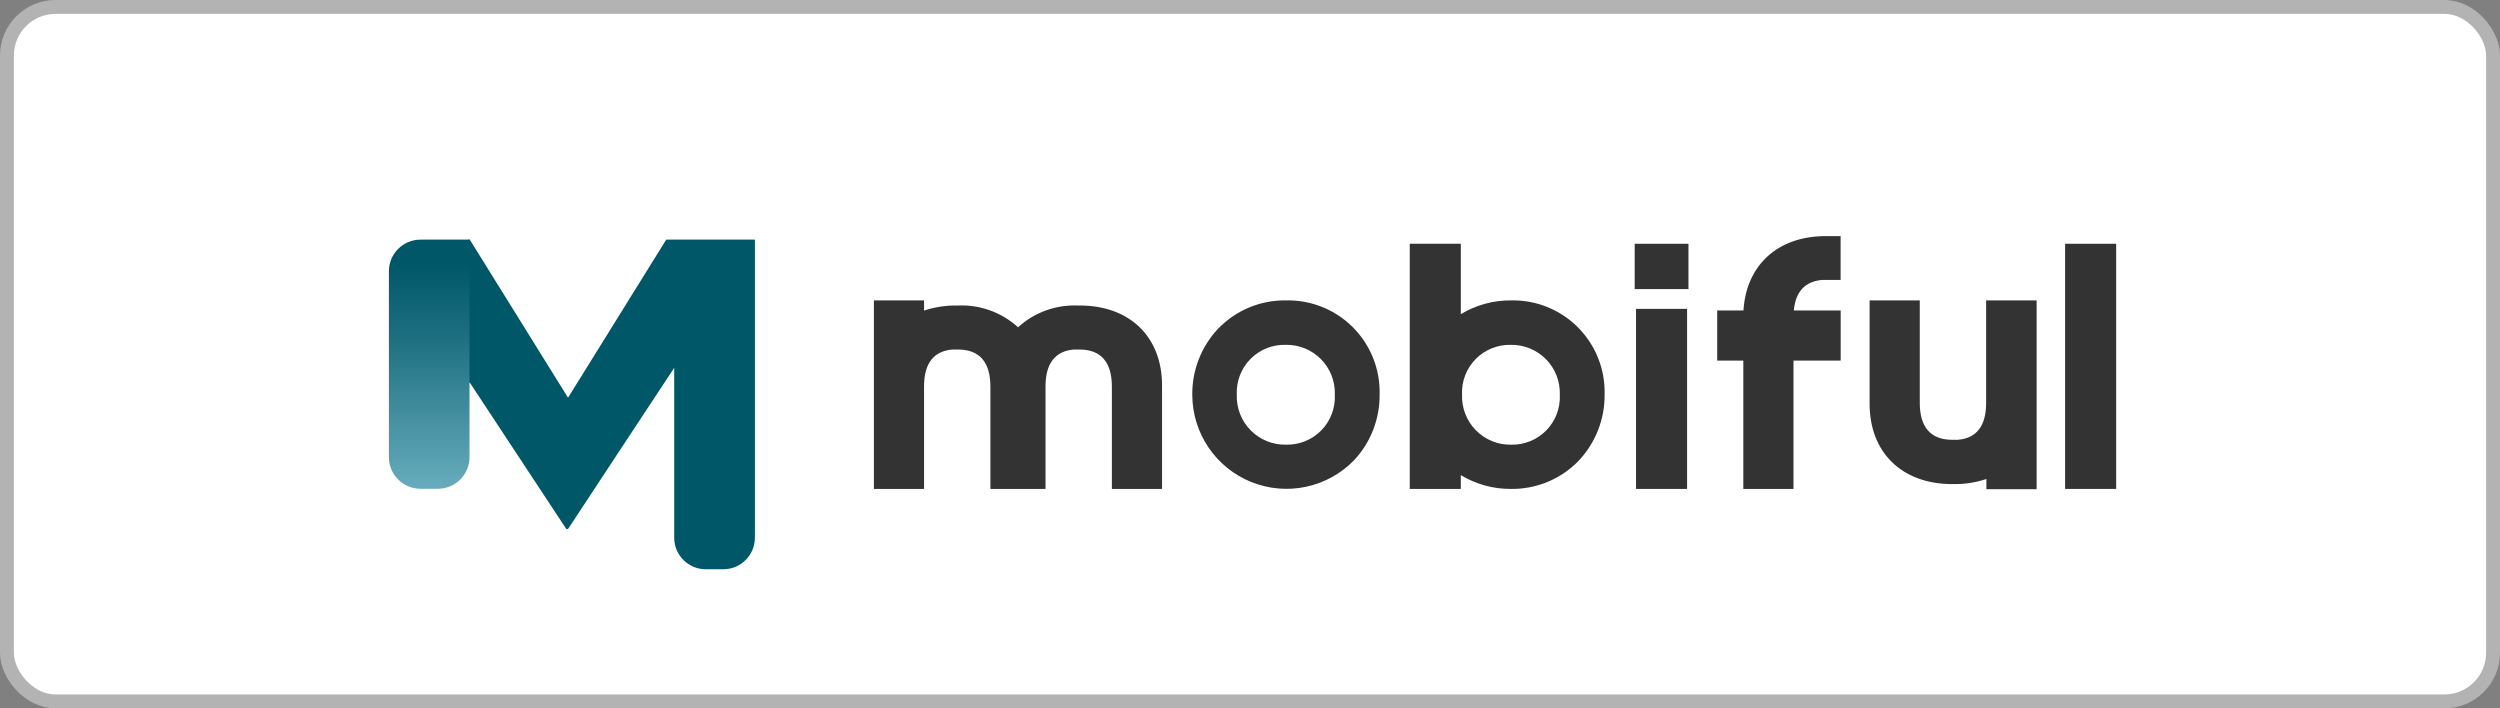 <svg width="180" height="51" viewBox="0 0 180 51" fill="none" xmlns="http://www.w3.org/2000/svg">
<rect x="0" y="0" width="180" height="51" fill="#808080" stroke="none"/>
<rect x="0.5" y="0.5" width="179" height="50" rx="3.5" fill="white" stroke="#B3B3B3"/>
<path d="M50.821 17.253H47.968L40.898 28.634L33.824 17.253H33.715V27.552H33.829L40.774 38.089H40.898L43.944 33.461L48.469 26.595L48.543 26.471V38.719C48.544 39.018 48.603 39.313 48.718 39.589C48.833 39.864 49.001 40.114 49.212 40.325C49.424 40.535 49.675 40.702 49.951 40.816C50.227 40.929 50.522 40.987 50.821 40.987H52.086C52.687 40.985 53.263 40.746 53.687 40.321C54.112 39.896 54.352 39.32 54.353 38.719V17.253H50.821Z" fill="#005768"/>
<path d="M30.267 17.253C29.666 17.256 29.09 17.496 28.665 17.922C28.24 18.347 28.001 18.924 28 19.525V32.92C28.001 33.521 28.24 34.098 28.665 34.523C29.09 34.949 29.666 35.19 30.267 35.192H31.537C32.139 35.19 32.715 34.949 33.139 34.523C33.564 34.098 33.803 33.521 33.804 32.92V17.253H30.267Z" fill="url(#paint0_linear_4588_18288)"/>
<path d="M92.591 21.628C91.677 21.615 90.77 21.79 89.926 22.144C89.083 22.497 88.322 23.021 87.689 23.681C86.491 24.962 85.83 26.655 85.844 28.409V28.449C85.851 29.795 86.258 31.109 87.015 32.223C87.771 33.337 88.842 34.201 90.09 34.704C91.339 35.208 92.71 35.328 94.027 35.05C95.344 34.772 96.549 34.108 97.488 33.142C98.688 31.86 99.349 30.166 99.333 28.409V28.37C99.353 27.479 99.192 26.593 98.86 25.767C98.528 24.94 98.032 24.189 97.402 23.558C96.772 22.928 96.021 22.433 95.194 22.101C94.367 21.769 93.482 21.608 92.591 21.628ZM92.591 32.016C92.12 32.026 91.652 31.939 91.215 31.762C90.778 31.585 90.382 31.321 90.051 30.986C89.719 30.651 89.46 30.252 89.287 29.813C89.115 29.374 89.034 28.905 89.049 28.434V28.409C89.028 27.94 89.103 27.471 89.271 27.032C89.438 26.594 89.694 26.194 90.022 25.858C90.351 25.522 90.745 25.257 91.18 25.08C91.615 24.903 92.082 24.817 92.551 24.828C93.024 24.816 93.494 24.901 93.932 25.077C94.371 25.253 94.769 25.517 95.102 25.852C95.435 26.187 95.696 26.587 95.869 27.027C96.042 27.467 96.123 27.937 96.108 28.409V28.449C96.127 28.917 96.051 29.383 95.882 29.82C95.714 30.257 95.459 30.655 95.131 30.989C94.803 31.323 94.411 31.587 93.977 31.763C93.544 31.94 93.079 32.026 92.611 32.016H92.591Z" fill="#333333"/>
<path d="M108.79 21.629C107.517 21.617 106.266 21.961 105.178 22.621V17.551H101.502V35.202H105.178V34.21C106.267 34.868 107.517 35.212 108.79 35.202C109.703 35.215 110.61 35.039 111.452 34.685C112.295 34.332 113.055 33.809 113.686 33.148C114.888 31.865 115.549 30.168 115.532 28.41V28.371C115.552 27.48 115.391 26.595 115.059 25.768C114.727 24.941 114.231 24.19 113.601 23.56C112.971 22.93 112.22 22.434 111.393 22.102C110.566 21.77 109.681 21.609 108.79 21.629ZM112.307 28.435C112.328 28.904 112.253 29.372 112.086 29.811C111.919 30.25 111.663 30.649 111.335 30.985C111.007 31.321 110.614 31.586 110.18 31.763C109.745 31.941 109.279 32.027 108.81 32.017C108.338 32.027 107.87 31.941 107.433 31.763C106.997 31.586 106.601 31.322 106.269 30.987C105.938 30.652 105.678 30.253 105.506 29.814C105.334 29.376 105.253 28.906 105.267 28.435V28.41C105.246 27.941 105.322 27.473 105.489 27.034C105.657 26.595 105.913 26.195 106.241 25.859C106.569 25.523 106.963 25.259 107.398 25.081C107.833 24.904 108.3 24.818 108.77 24.829C109.241 24.82 109.708 24.907 110.145 25.084C110.581 25.261 110.976 25.526 111.307 25.861C111.638 26.196 111.897 26.595 112.069 27.033C112.241 27.471 112.322 27.94 112.307 28.41V28.435Z" fill="#333333"/>
<path d="M77.749 21.996H77.61C76.022 21.93 74.473 22.493 73.299 23.564C72.126 22.494 70.578 21.931 68.992 21.996H68.853C68.064 21.989 67.28 22.113 66.532 22.363V21.629H62.92V35.202H66.532V27.82C66.532 26.168 67.221 25.28 68.571 25.166H68.968C70.525 25.166 71.309 26.064 71.309 27.84V35.202H75.278V27.82C75.278 26.168 75.968 25.28 77.317 25.166H77.714C79.267 25.166 80.055 26.064 80.055 27.84V35.202H83.667V27.761C83.677 24.268 81.35 21.996 77.749 21.996Z" fill="#333333"/>
<path d="M143.001 21.629V29.016C143.001 30.663 142.316 31.556 140.962 31.665H140.842H140.565C139.012 31.665 138.223 30.767 138.223 28.996V21.629H134.611V29.07C134.611 32.583 136.938 34.855 140.565 34.855H140.704C141.491 34.862 142.274 34.738 143.02 34.488V35.222H146.637V21.629H143.001Z" fill="#333333"/>
<path d="M117.699 17.551H121.569V20.815H117.699V17.551ZM117.794 22.239H121.47V35.202H117.794V22.239Z" fill="#333333"/>
<path d="M148.688 17.551H152.364V35.202H148.688V17.551Z" fill="#333333"/>
<path d="M129.155 22.353H132.529V25.965H129.131V35.202H125.519V25.965H123.639V22.353H125.529C125.732 19.089 127.995 17 131.452 17H132.524V20.155H131.189C129.954 20.269 129.279 21.004 129.155 22.353Z" fill="#333333"/>
<defs>
<linearGradient id="paint0_linear_4588_18288" x1="30.902" y1="35.187" x2="30.902" y2="17.253" gradientUnits="userSpaceOnUse">
<stop stop-color="#67ACBD"/>
<stop offset="0.6" stop-color="#1E7081"/>
<stop offset="0.9" stop-color="#005768"/>
</linearGradient>
</defs>
</svg>
